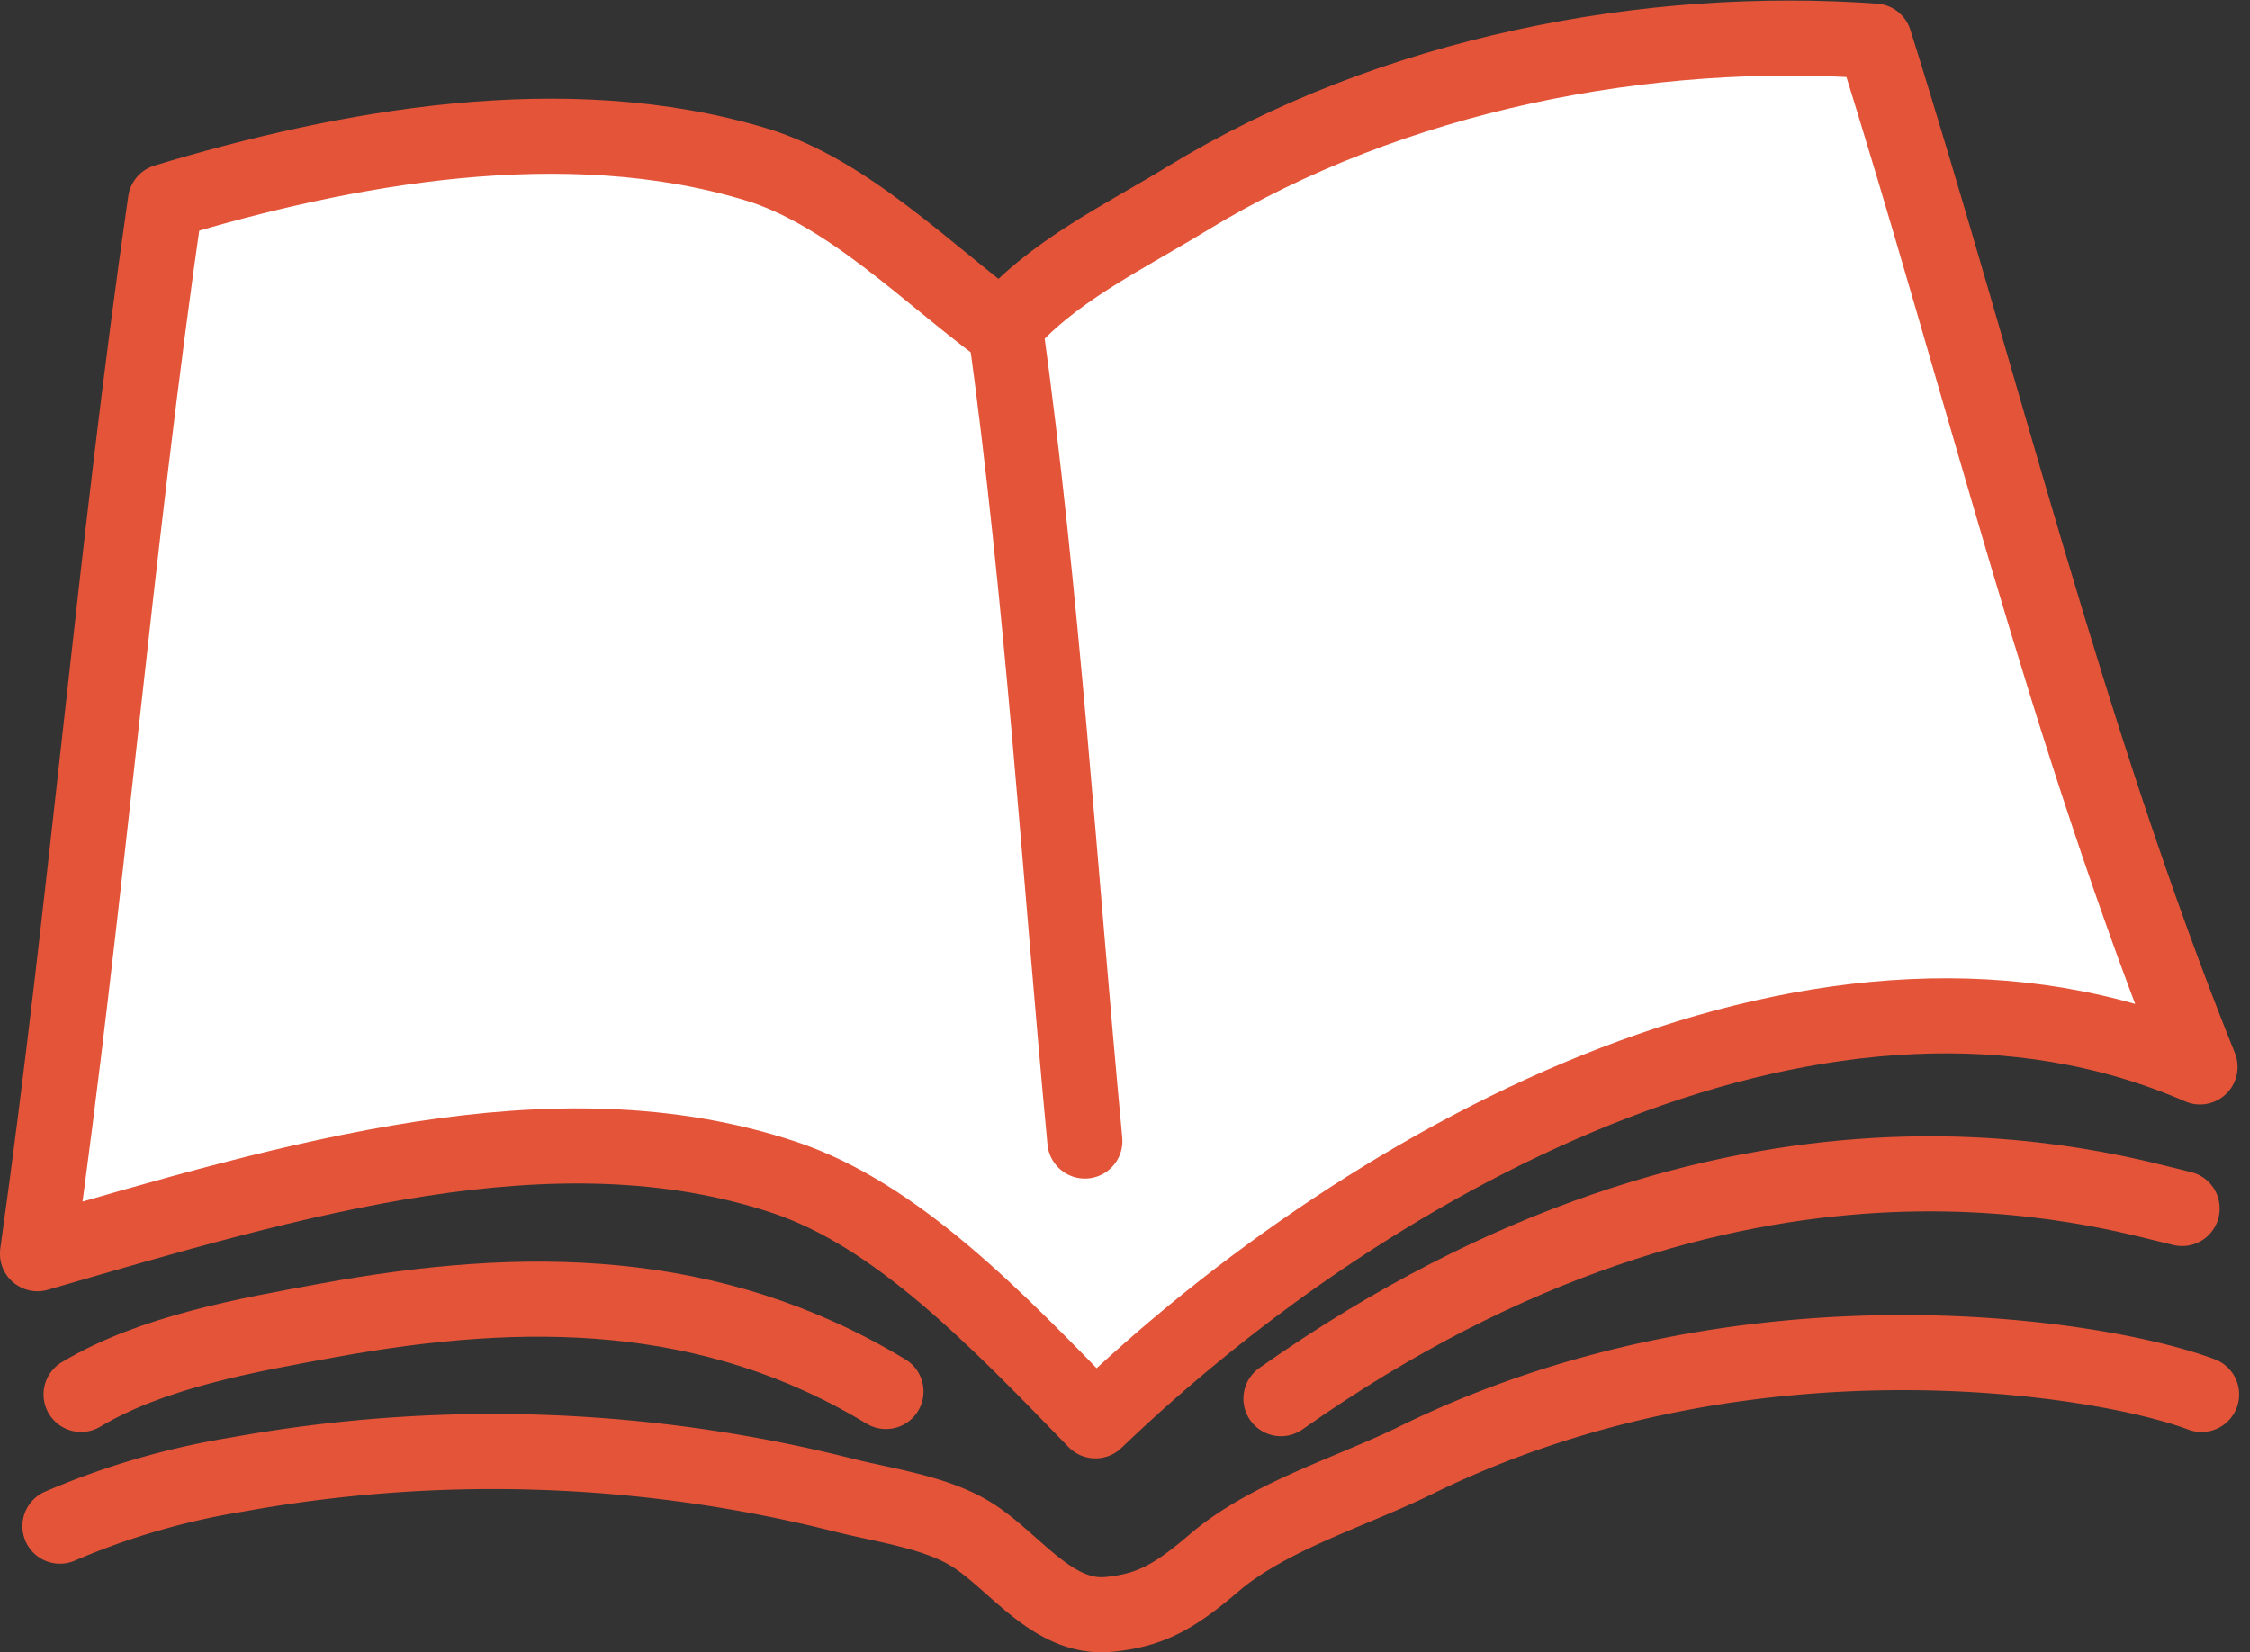 <svg xmlns="http://www.w3.org/2000/svg" width="119.846" height="88.023" viewBox="0 0 119.846 88.023">
  <rect x="0" y="0" width="119.846" height="88.023" fill="#333333" stroke="none"/>
  <g id="become-curriculum" transform="translate(-37.439 -104.315)">
    <path id="Path_759" data-name="Path 759" d="M137.288,106.507c-11.962-.86-25.648,1.685-36.634,8.4-3.367,2.059-7.3,3.925-9.811,6.947-3.922-2.866-8.221-7.291-13.1-8.772-10.183-3.094-21.945-.92-31.492,1.969-2.694,18.638-4.191,37.409-6.815,56.06,13.685-3.977,27.525-8.151,39.771-4.072,5.983,1.993,11.262,7.484,16.582,12.975,14.924-14.337,39.186-27.41,58.834-18.856C147.52,143.5,143,124.648,137.288,106.507Z" fill="#fff" stroke="#E45439" stroke-linecap="round" stroke-linejoin="round" stroke-miterlimit="1.5" stroke-width="4"/>
    <path id="Path_760" data-name="Path 760" d="M111.577,127.917c1.983,14.341,2.879,28.933,4.238,43.345" transform="translate(-20.588 -6.157)" fill="none" stroke="#E45439" stroke-linecap="round" stroke-linejoin="round" stroke-miterlimit="1.5" stroke-width="4"/>
    <path id="Path_761" data-name="Path 761" d="M42.685,205.441c3.794-2.273,8.847-3.156,13.158-3.945,10.493-1.917,20.4-1.839,29.715,3.79" transform="translate(-0.926 -26.834)" fill="none" stroke="#E45439" stroke-linecap="round" stroke-linejoin="round" stroke-miterlimit="1.5" stroke-width="4"/>
    <path id="Path_762" data-name="Path 762" d="M132.123,203c24.494-17.28,43.966-11.066,48-10.131" transform="translate(-26.452 -24.167)" fill="none" stroke="#E45439" stroke-linecap="round" stroke-linejoin="round" stroke-miterlimit="1.5" stroke-width="4"/>
    <path id="Path_763" data-name="Path 763" d="M155.185,206.58c-5.267-1.994-24.316-5.117-41.857,3.507-3.44,1.691-7.836,2.978-10.746,5.471-2.172,1.861-3.442,2.52-5.575,2.736-3.084.313-5.112-2.958-7.5-4.354-1.95-1.141-4.643-1.476-6.815-2.038a76.3,76.3,0,0,0-32.14-1.056,40.18,40.18,0,0,0-9.441,2.748" transform="translate(-0.478 -27.971)" fill="none" stroke="#E45439" stroke-linecap="round" stroke-linejoin="round" stroke-miterlimit="1.5" stroke-width="4"/>
  </g>
</svg>
